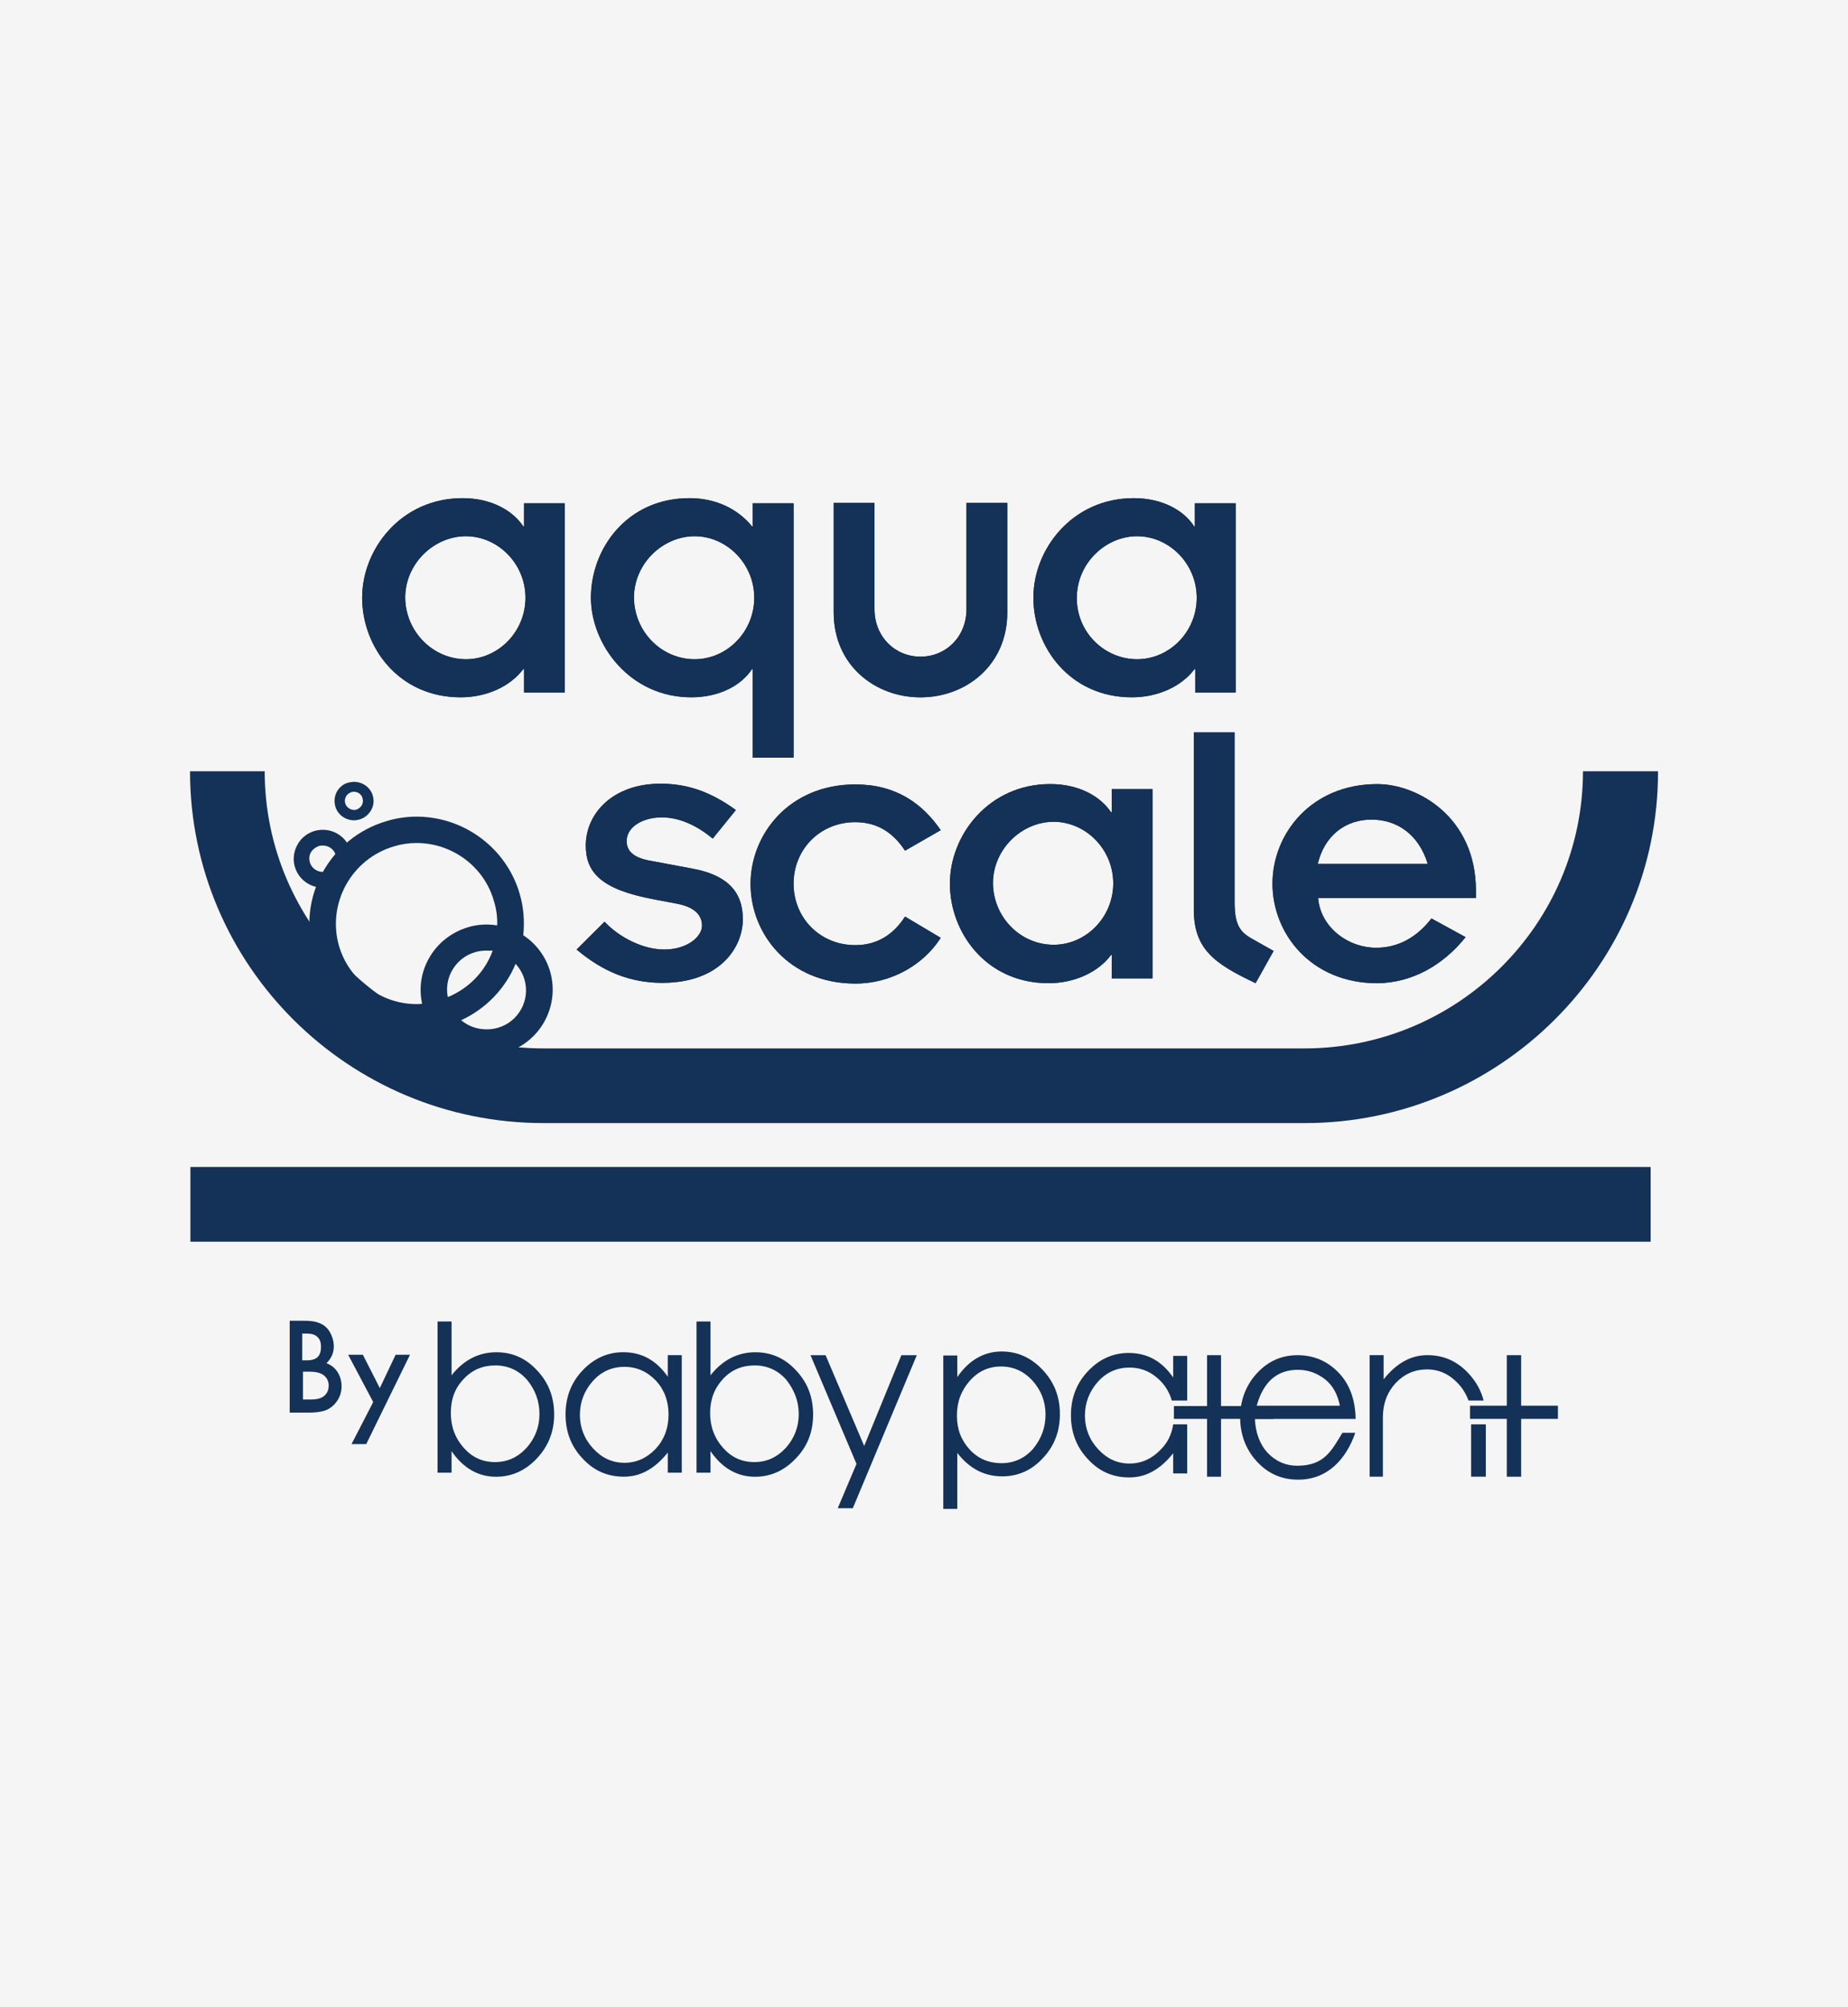 <?xml version="1.0" encoding="UTF-8"?>
<svg id="Layer_2" data-name="Layer 2" xmlns="http://www.w3.org/2000/svg" viewBox="0 0 546.94 594">
  <defs>
    <style>
      .cls-1 {
        fill: #f5f5f5;
      }

      .cls-2 {
        fill: #143157;
      }
    </style>
  </defs>
  <g id="Layer_1-2" data-name="Layer 1">
    <rect class="cls-1" width="546.94" height="594"/>
    <g>
      <path class="cls-2" d="m386.2,332.38h-225.34c-57.7,0-104.62-46.7-104.62-104.12h22.1c0,45.18,37.01,82.02,82.41,82.02h225.34c45.39,0,82.41-36.84,82.41-82.02h22.21c.11,57.31-46.92,104.12-104.51,104.12Zm-329.85,35.1v-22.1h432.18v22.1H56.34Z"/>
      <path class="cls-2" d="m143.98,281.34c-1.09,0-2.18.11-3.27.43-3.05.87-5.44,2.82-6.97,5.53-1.31,2.38-1.74,5.2-1.2,7.8,6.21-2.6,11-7.48,13.28-13.76h-1.85Zm-20.68-31.85c-2.29,0-4.46.32-6.64.98-12.63,3.68-19.92,16.9-16.33,29.47,2.94,10.08,12.41,17.23,22.97,17.23.54,0,1.09,0,1.63-.11-.98-4.55-.33-9.21,1.96-13.33,2.5-4.55,6.64-7.8,11.65-9.32,2.83-.87,5.77-.98,8.6-.54.11-2.38-.22-4.88-.98-7.26-2.83-10.08-12.3-17.12-22.86-17.12Zm13.17,52.44c2.07,1.73,4.68,2.71,7.51,2.71,1.09,0,2.18-.11,3.27-.43,6.21-1.73,9.8-8.23,7.95-14.41-.54-1.73-1.42-3.25-2.61-4.55-3.05,7.37-8.82,13.33-16.11,16.69Zm7.51,10.51c-6.31,0-12.08-3.03-15.78-8.02-1.63.22-3.27.43-4.9.43-14.04,0-26.56-9.32-30.48-22.75-4.9-16.69,4.9-34.24,21.66-39.11,2.83-.87,5.88-1.3,8.82-1.3,14.04,0,26.56,9.32,30.48,22.75,1.2,4.01,1.52,8.23,1.09,12.35,3.81,2.49,6.64,6.28,7.95,10.73,2.94,10.29-2.94,21.02-13.28,24.05-1.96.54-3.81.87-5.55.87Z"/>
      <path class="cls-2" d="m104.79,234.32c-.22,0-.54,0-.76.11-.65.22-1.31.65-1.63,1.3-.33.65-.44,1.3-.22,2.06.44,1.41,1.96,2.17,3.27,1.84.65-.22,1.2-.65,1.63-1.3.33-.65.44-1.3.22-2.06-.22-1.08-1.31-1.95-2.5-1.95Zm0,8.45c-2.61,0-4.9-1.73-5.55-4.12-.44-1.52-.22-3.03.44-4.33.76-1.3,1.96-2.38,3.48-2.71.54-.11,1.09-.22,1.63-.22,2.61,0,4.9,1.73,5.55,4.12.44,1.52.22,3.03-.54,4.33-.76,1.3-1.96,2.28-3.48,2.71-.44.11-.98.22-1.52.22Z"/>
      <path class="cls-2" d="m95.53,250.25c-.33,0-.76,0-1.09.11-.98.33-1.85.98-2.39,1.84s-.65,1.95-.33,3.03c.44,1.63,2.07,2.82,3.81,2.82.33,0,.76,0,1.09-.11,2.07-.65,3.27-2.82,2.72-4.88-.44-1.73-2.07-2.82-3.81-2.82Zm0,12.46c-3.81,0-7.18-2.49-8.27-6.18-.65-2.17-.33-4.55.76-6.5,1.09-2.06,2.94-3.47,5.12-4.12.76-.22,1.63-.33,2.39-.33,3.81,0,7.18,2.49,8.27,6.18,1.31,4.55-1.31,9.32-5.88,10.62-.76.22-1.52.32-2.39.32Z"/>
      <path class="cls-2" d="m137.88,195.1c9.58,0,17.64-8.13,17.64-18.2s-8.16-18.2-17.64-18.2-17.96,8.13-17.96,18.2c.11,10.08,8.27,18.2,17.96,18.2Zm17.2,2.93h-.22c-3.81,5.09-10.78,8.34-18.51,8.34-18.51,0-29.17-15.06-29.17-29.47s11.54-29.47,29.72-29.47c8.38,0,14.81,3.58,17.96,8.34h.22v-6.83h12.08v56.01h-12.08v-6.93Z"/>
      <path class="cls-2" d="m205.59,195.1c9.58,0,17.64-8.13,17.64-18.2s-8.16-18.2-17.64-18.2-17.96,8.13-17.96,18.2c.11,10.08,8.16,18.2,17.96,18.2Zm17.2,2.93h-.22c-3.16,4.77-9.58,8.34-17.96,8.34-18.29,0-29.72-15.71-29.72-29.47,0-14.52,10.67-29.47,29.17-29.47,7.62,0,14.15,3.03,18.51,8.34h.22v-6.83h12.08v75.3h-12.08v-26.22Z"/>
      <path class="cls-2" d="m246.74,148.84h12.08v31.42c0,8.23,6.1,14.08,13.61,14.08s13.61-5.85,13.61-14.08v-31.42h12.08v32.4c0,15.71-12.3,25.14-25.69,25.14s-25.69-9.43-25.69-25.14v-32.4h0Z"/>
      <path class="cls-2" d="m336.55,195.1c9.58,0,17.64-8.13,17.64-18.2s-8.17-18.2-17.64-18.2-17.85,8.13-17.85,18.2c-.11,10.08,8.06,18.2,17.85,18.2Zm17.2,2.93h-.22c-3.81,5.09-10.78,8.34-18.51,8.34-18.51,0-29.18-15.06-29.18-29.47s11.54-29.47,29.72-29.47c8.38,0,14.81,3.58,17.85,8.34h.22v-6.83h12.08v56.01h-11.97v-6.93Z"/>
      <path class="cls-2" d="m178.92,272.78c4.35,4.66,11.43,8.23,17.64,8.23,6.97,0,11.21-3.9,11.21-7.04,0-3.68-2.94-5.63-7.29-6.5l-6.86-1.3c-15.79-2.93-20.25-8.02-20.25-15.93,0-9.53,8.06-18.31,22.1-18.31,7.84,0,14.7,2.28,22.32,7.8l-6.86,8.45c-5.99-4.98-11.21-6.28-15.13-6.28-5.23,0-10.34,2.6-10.34,7.04,0,3.36,2.72,5.09,7.29,5.85l12.19,2.28c10.02,1.84,14.91,6.61,14.91,14.95s-6.75,18.85-23.84,18.85c-9.58,0-17.64-3.36-25.36-9.86l8.27-8.23Z"/>
      <path class="cls-2" d="m267.86,251.77c-3.27-4.98-7.84-8.45-14.7-8.45-10.56,0-18.29,8.13-18.29,18.2s7.73,18.2,18.29,18.2c6.64,0,11.43-3.36,14.7-8.45l10.56,6.28c-5.01,7.91-14.59,13.54-25.25,13.54-19.7,0-31.03-14.74-31.03-29.47s11.43-29.47,31.03-29.47c11.97,0,19.81,5.63,25.25,13.54l-10.56,6.07Z"/>
      <path class="cls-2" d="m311.84,279.61c9.58,0,17.64-8.13,17.64-18.2s-8.16-18.2-17.64-18.2-17.96,8.13-17.96,18.2c.11,10.08,8.16,18.2,17.96,18.2Zm17.2,3.03h-.22c-3.81,5.09-10.78,8.34-18.51,8.34-18.51,0-29.18-15.06-29.18-29.47s11.54-29.47,29.72-29.47c8.38,0,14.8,3.58,17.96,8.34h.22v-6.83h12.08v56.01h-12.08v-6.93Z"/>
      <path class="cls-2" d="m365.4,216.77v50.16c0,6.5,1.42,8.78,5.01,10.83l6.53,3.68-5.33,9.53c-12.41-5.85-18.29-10.18-18.29-21.89v-52.33h12.08Z"/>
      <path class="cls-2" d="m422.56,255.67c-2.61-8.56-8.93-13.11-16.66-13.11s-13.93,4.77-15.89,13.11h32.55Zm11.21,21.67c-6.75,8.45-16,13.54-26.13,13.65-19.7,0-31.03-14.74-31.03-29.47s11.43-29.47,31.03-29.47c11.76,0,29.18,9.64,29.18,31.53v2.17h-46.7c.65,8.56,8.71,14.74,17.2,14.74,6.53,0,12.08-3.14,16.33-8.67l10.12,5.53Z"/>
      <path class="cls-2" d="m137.88,195.1c9.58,0,17.64-8.13,17.64-18.2s-8.16-18.2-17.64-18.2-17.96,8.13-17.96,18.2c.11,10.08,8.27,18.2,17.96,18.2Zm17.2,2.93h-.22c-3.81,5.09-10.78,8.34-18.51,8.34-18.51,0-29.17-15.06-29.17-29.47s11.54-29.47,29.72-29.47c8.38,0,14.81,3.58,17.96,8.34h.22v-6.83h12.08v56.01h-12.08v-6.93Z"/>
      <path class="cls-2" d="m205.59,195.1c9.58,0,17.64-8.13,17.64-18.2s-8.16-18.2-17.64-18.2-17.96,8.13-17.96,18.2c.11,10.08,8.16,18.2,17.96,18.2Zm17.2,2.93h-.22c-3.16,4.77-9.58,8.34-17.96,8.34-18.29,0-29.72-15.71-29.72-29.47,0-14.52,10.67-29.47,29.17-29.47,7.62,0,14.15,3.03,18.51,8.34h.22v-6.83h12.08v75.3h-12.08v-26.22Z"/>
      <path class="cls-2" d="m246.74,148.84h12.08v31.42c0,8.23,6.1,14.08,13.61,14.08s13.61-5.85,13.61-14.08v-31.42h12.08v32.4c0,15.71-12.3,25.14-25.69,25.14s-25.69-9.43-25.69-25.14v-32.4h0Z"/>
      <path class="cls-2" d="m336.55,195.1c9.58,0,17.64-8.13,17.64-18.2s-8.17-18.2-17.64-18.2-17.85,8.13-17.85,18.2c-.11,10.08,8.06,18.2,17.85,18.2Zm17.2,2.93h-.22c-3.81,5.09-10.78,8.34-18.51,8.34-18.51,0-29.18-15.06-29.18-29.47s11.54-29.47,29.72-29.47c8.38,0,14.81,3.58,17.85,8.34h.22v-6.83h12.08v56.01h-11.97v-6.93Z"/>
      <path class="cls-2" d="m178.92,272.79c4.35,4.66,11.43,8.23,17.64,8.23,6.97,0,11.21-3.9,11.21-7.04,0-3.68-2.94-5.63-7.29-6.5l-6.86-1.3c-15.79-2.93-20.25-8.02-20.25-15.93,0-9.53,8.06-18.31,22.1-18.31,7.84,0,14.7,2.28,22.32,7.8l-6.86,8.45c-5.99-4.98-11.21-6.28-15.13-6.28-5.23,0-10.34,2.6-10.34,7.04,0,3.36,2.72,5.09,7.29,5.85l12.19,2.28c10.02,1.84,14.91,6.61,14.91,14.95s-6.75,18.85-23.84,18.85c-9.58,0-17.64-3.36-25.36-9.86l8.27-8.23Z"/>
      <path class="cls-2" d="m267.86,251.77c-3.27-4.98-7.84-8.45-14.7-8.45-10.56,0-18.29,8.13-18.29,18.2s7.73,18.2,18.29,18.2c6.64,0,11.43-3.36,14.7-8.45l10.56,6.28c-5.01,7.91-14.59,13.54-25.25,13.54-19.7,0-31.03-14.74-31.03-29.47s11.43-29.47,31.03-29.47c11.97,0,19.81,5.63,25.25,13.54l-10.56,6.07Z"/>
      <path class="cls-2" d="m311.84,279.61c9.58,0,17.64-8.13,17.64-18.2s-8.16-18.2-17.64-18.2-17.96,8.13-17.96,18.2c.11,10.08,8.16,18.2,17.96,18.2Zm17.2,3.03h-.22c-3.81,5.09-10.78,8.34-18.51,8.34-18.51,0-29.18-15.06-29.18-29.47s11.54-29.47,29.72-29.47c8.38,0,14.8,3.58,17.96,8.34h.22v-6.83h12.08v56.01h-12.08v-6.93Z"/>
      <path class="cls-2" d="m365.4,216.77v50.16c0,6.5,1.42,8.78,5.01,10.83l6.53,3.68-5.33,9.53c-12.41-5.85-18.29-10.18-18.29-21.89v-52.33h12.08Z"/>
      <path class="cls-2" d="m422.56,255.67c-2.61-8.56-8.93-13.11-16.66-13.11s-13.93,4.77-15.89,13.11h32.55Zm11.21,21.67c-6.75,8.45-16,13.54-26.13,13.65-19.7,0-31.03-14.74-31.03-29.47s11.43-29.47,31.03-29.47c11.76,0,29.18,9.64,29.18,31.53v2.17h-46.7c.65,8.56,8.71,14.74,17.2,14.74,6.53,0,12.08-3.14,16.33-8.67l10.12,5.53Z"/>
      <path class="cls-2" d="m201.78,435.84v-34.78h-4.14v6.39c-3.37-4.88-7.73-7.26-13.17-7.26-4.68,0-8.71,1.84-12.08,5.42-3.37,3.58-5.01,7.91-5.01,13s1.63,9.43,5.01,13c3.37,3.68,7.4,5.42,12.3,5.42s9.14-2.38,12.95-7.15v5.96h4.14Zm-3.92-17.23c0,4.12-1.31,7.48-3.81,10.19-2.61,2.71-5.66,4.12-9.25,4.12s-6.64-1.41-9.25-4.23c-2.61-2.82-3.92-6.18-3.92-9.97s1.31-7.15,3.81-9.97c2.5-2.82,5.66-4.23,9.36-4.23s6.75,1.41,9.36,4.12c2.5,2.71,3.7,6.07,3.7,9.97Z"/>
      <path class="cls-2" d="m240.65,418.62c0-5.09-1.63-9.42-5.01-13-3.27-3.58-7.29-5.42-12.08-5.42-5.23,0-9.69,2.28-13.28,6.83v-15.93h-4.14v44.75h4.14v-6.39c3.48,5.09,7.95,7.59,13.17,7.59,4.68,0,8.71-1.84,12.08-5.42,3.48-3.58,5.12-7.91,5.12-13Zm-4.25-.11c0,3.79-1.31,7.15-3.81,9.97-2.61,2.82-5.66,4.23-9.36,4.23s-6.75-1.41-9.25-4.23c-2.5-2.82-3.81-6.18-3.81-10.29s1.31-7.37,3.81-10.08c2.5-2.71,5.66-4.01,9.36-4.01s6.86,1.41,9.36,4.23c2.4,3.03,3.7,6.39,3.7,10.19Z"/>
      <path class="cls-2" d="m164.01,418.62c0-5.09-1.63-9.42-5.01-13-3.27-3.58-7.29-5.42-12.08-5.42-5.23,0-9.69,2.28-13.28,6.83v-15.93h-4.14v44.75h4.14v-6.39c3.48,5.09,7.95,7.59,13.17,7.59,4.68,0,8.71-1.84,12.08-5.42,3.37-3.58,5.12-7.91,5.12-13Zm-4.35-.11c0,3.79-1.31,7.15-3.81,9.97-2.61,2.82-5.66,4.23-9.36,4.23s-6.75-1.41-9.25-4.23c-2.5-2.82-3.81-6.18-3.81-10.29s1.2-7.37,3.81-10.08c2.5-2.71,5.66-4.01,9.36-4.01s6.86,1.41,9.36,4.23c2.5,3.03,3.7,6.39,3.7,10.19Z"/>
      <path class="cls-2" d="m266.77,401.07l-11,26.87-11.43-26.87h-4.46l13.61,32.18-5.55,13.11h4.46l18.94-45.29h-4.57Z"/>
      <path class="cls-2" d="m351.36,414.5v-13.22h-4.14v6.39c-3.37-4.88-7.73-7.26-13.17-7.26-4.68,0-8.71,1.84-12.08,5.42-3.37,3.58-5.01,7.91-5.01,13s1.63,9.43,5.01,13c3.37,3.68,7.4,5.42,12.3,5.42s9.14-2.38,12.95-7.15v5.96h4.14v-14.52h-4.14c-.43,2.93-1.63,5.42-3.7,7.48-2.61,2.71-5.66,4.12-9.25,4.12s-6.64-1.41-9.25-4.23-3.92-6.18-3.92-9.97,1.31-7.15,3.81-9.97c2.5-2.82,5.66-4.23,9.36-4.23s6.75,1.41,9.36,4.12c1.52,1.63,2.61,3.58,3.16,5.63h4.57Z"/>
      <path class="cls-2" d="m439.1,414.5c-.76-2.93-2.18-5.53-4.35-7.91-3.37-3.68-7.4-5.53-12.3-5.53s-9.14,2.38-12.95,7.15v-7.15h-4.14v35.97h3.92v-17.55c0-4.12,1.31-7.47,3.81-10.19,2.61-2.71,5.66-4.01,9.25-4.01s6.64,1.41,9.25,4.23c1.42,1.52,2.39,3.25,3.05,4.98h4.46Zm-3.7,7.04v15.49h4.35v-15.49h-4.35Z"/>
      <path class="cls-2" d="m313.69,418.51c0,5.09-1.63,9.42-5.01,13-3.27,3.58-7.29,5.42-12.08,5.42-5.23,0-9.69-2.28-13.28-6.94v16.58h-4.14v-45.4h4.14v6.39c3.48-5.09,7.95-7.58,13.17-7.58,4.68,0,8.71,1.84,12.08,5.42,3.48,3.68,5.12,8.02,5.12,13.11Zm-4.25.11c0-3.79-1.31-7.15-3.81-9.97-2.61-2.82-5.66-4.23-9.36-4.23s-6.75,1.41-9.25,4.23c-2.5,2.82-3.81,6.18-3.81,10.29s1.31,7.37,3.81,10.08c2.5,2.71,5.66,4.01,9.36,4.01s6.86-1.41,9.36-4.23c2.5-3.03,3.7-6.39,3.7-10.19Z"/>
      <path class="cls-2" d="m401.22,419.92c-.11-5.85-1.85-10.4-5.12-13.76-3.27-3.36-7.29-5.09-12.08-5.09s-8.82,1.84-12.08,5.42c-3.27,3.58-4.9,8.02-4.9,13s1.63,9.43,4.9,13c3.27,3.58,7.29,5.42,12.3,5.42,8.82,0,14.26-6.28,16.87-13.87h-3.81c-3.27,5.42-5.44,9.75-13.39,9.75-3.38,0-6.31-1.3-8.71-3.79-2.39-2.6-3.59-5.96-3.81-10.07h29.83Zm-4.68-3.9h-24.6c1.96-7.04,5.99-10.62,12.19-10.62,3.05,0,5.66.98,8.06,2.82,2.29,1.84,3.7,4.44,4.36,7.8Z"/>
      <path class="cls-2" d="m357.24,430.86v6.18h4.14v-35.97h-4.14v6.61"/>
      <path class="cls-2" d="m445.96,430.86v6.18h4.24v-35.97h-4.24v6.61"/>
      <path class="cls-2" d="m347.44,416.13v3.79h29.5v-3.79h-29.5Z"/>
      <path class="cls-2" d="m435.07,416.02v3.9h26.02v-3.9h-26.02Z"/>
      <path class="cls-2" d="m89.66,414.18h2.39c1.74,0,3.05-.33,3.92-1.08s1.31-1.73,1.31-3.03c0-1.19-.44-2.17-1.31-2.93-.87-.76-2.29-1.19-4.35-1.19h-1.96v8.24Zm0-11.59h1.2c1.42,0,2.5-.33,3.16-.98s.98-1.62.98-3.03c0-1.3-.33-2.28-1.09-2.93-.65-.65-1.74-.98-3.05-.98h-1.42v7.91h.22Zm-3.92,15.49v-27.2h3.92c1.74,0,3.16.11,4.14.43.98.32,1.96.76,2.61,1.41.76.65,1.31,1.52,1.74,2.6.44,1.08.65,2.06.65,3.14,0,1.95-.76,3.58-2.18,4.98,1.42.54,2.5,1.41,3.27,2.6.76,1.19,1.2,2.6,1.2,4.23,0,2.17-.76,3.9-2.18,5.42-.87.87-1.85,1.52-2.94,1.84-1.2.32-2.61.54-4.35.54h-5.88Z"/>
      <path class="cls-2" d="m110.45,414.93l-7.4-13.98h4.35l5.01,9.86,4.68-9.86h4.25l-12.95,26.44h-4.35l6.42-12.46Z"/>
    </g>
  </g>
</svg>